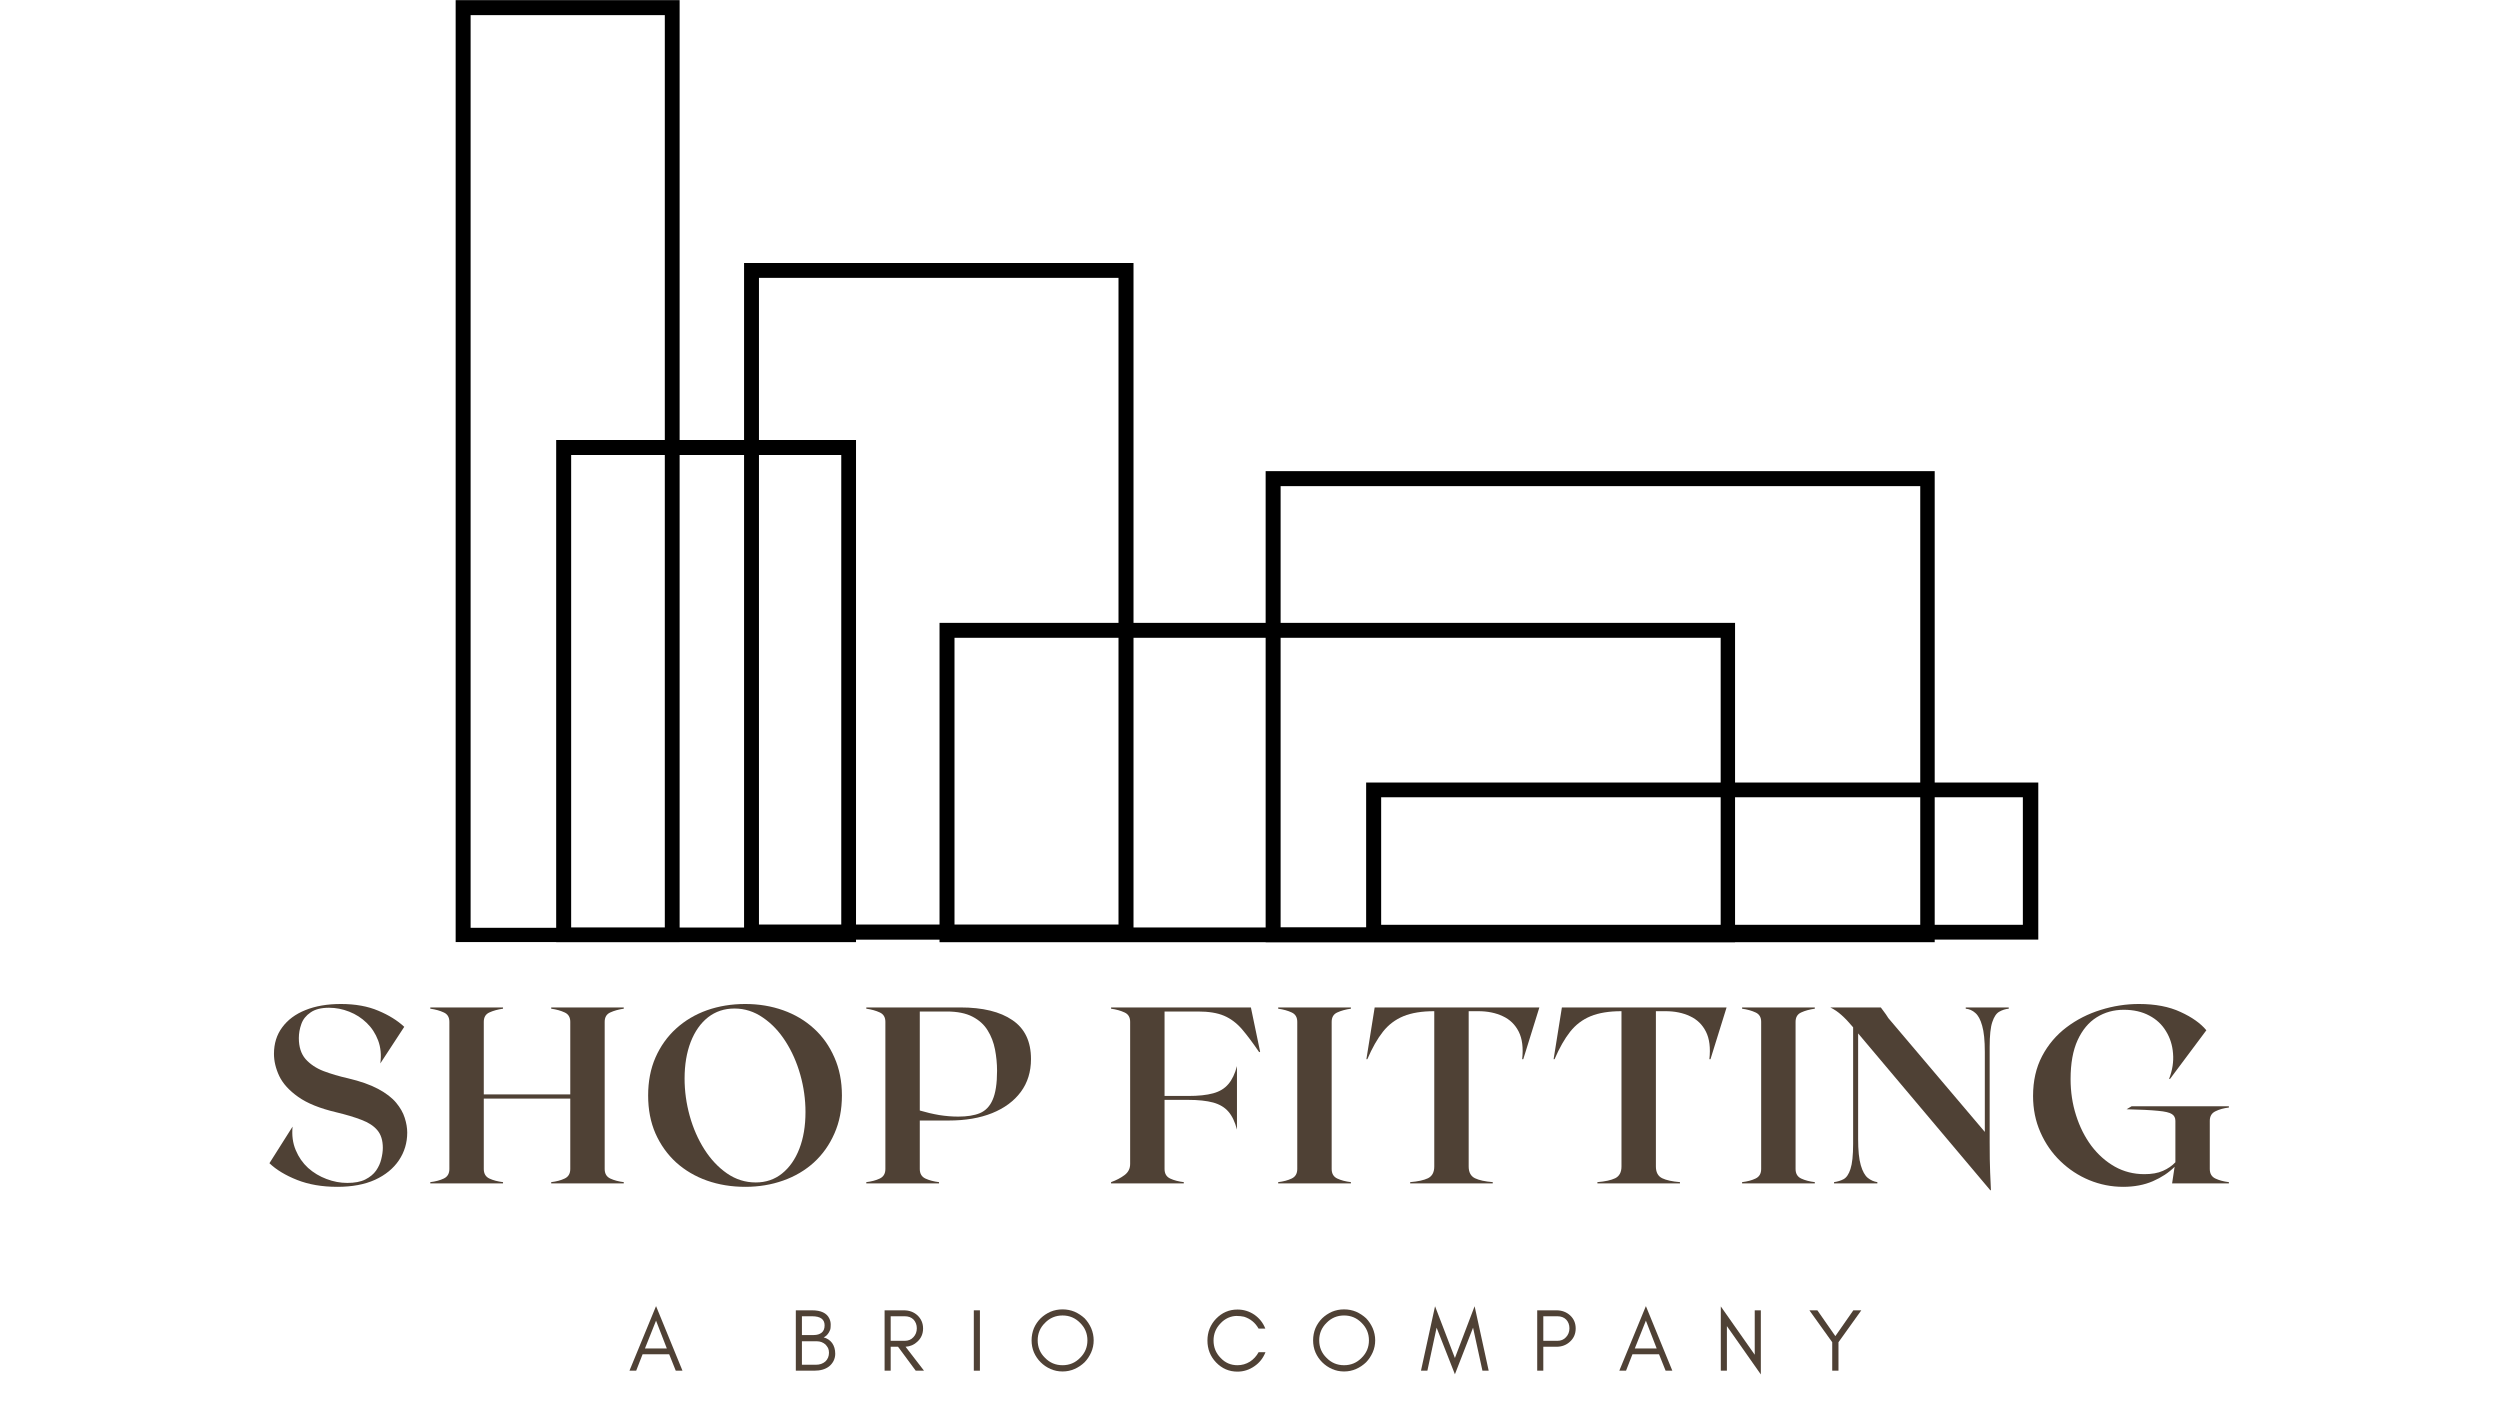 <svg xmlns="http://www.w3.org/2000/svg" xmlns:xlink="http://www.w3.org/1999/xlink" width="333" zoomAndPan="magnify" viewBox="0 0 249.75 142.5" height="190" preserveAspectRatio="xMidYMid meet"><defs><clipPath id="a188e0a083"><path d="M 45.52 0.016 L 67.895 0.016 L 67.895 94.113 L 45.52 94.113 Z M 45.52 0.016 "></path></clipPath><clipPath id="52e0d8bca0"><path d="M 55.562 43.957 L 85.516 43.957 L 85.516 94.121 L 55.562 94.121 Z M 55.562 43.957 "></path></clipPath><clipPath id="61757ccdac"><path d="M 74.332 26.273 L 113.238 26.273 L 113.238 93.871 L 74.332 93.871 Z M 74.332 26.273 "></path></clipPath><clipPath id="191f5fab9c"><path d="M 93.859 62.223 L 173.332 62.223 L 173.332 94.129 L 93.859 94.129 Z M 93.859 62.223 "></path></clipPath><clipPath id="ced07a1721"><path d="M 126.438 47.066 L 193.277 47.066 L 193.277 94.129 L 126.438 94.129 Z M 126.438 47.066 "></path></clipPath><clipPath id="73e9abed0f"><path d="M 136.477 78.176 L 203.625 78.176 L 203.625 93.863 L 136.477 93.863 Z M 136.477 78.176 "></path></clipPath></defs><g id="1f4822f526"><g style="fill:#4f4135;fill-opacity:1;"><g transform="translate(25.916, 118.221)"><path style="stroke:none" d="M 8.844 -10.5 C 10.082 -10.207 11.086 -9.852 11.859 -9.438 C 12.641 -9.02 13.238 -8.562 13.656 -8.062 C 14.07 -7.562 14.359 -7.055 14.516 -6.547 C 14.68 -6.035 14.766 -5.547 14.766 -5.078 C 14.766 -4.055 14.488 -3.133 13.938 -2.312 C 13.383 -1.488 12.586 -0.836 11.547 -0.359 C 10.516 0.109 9.258 0.344 7.781 0.344 C 6.258 0.344 4.922 0.113 3.766 -0.344 C 2.609 -0.801 1.688 -1.359 1 -2.016 L 3.312 -5.672 C 3.227 -4.805 3.332 -4.023 3.625 -3.328 C 3.914 -2.629 4.328 -2.035 4.859 -1.547 C 5.398 -1.066 6.016 -0.695 6.703 -0.438 C 7.391 -0.176 8.082 -0.047 8.781 -0.047 C 9.52 -0.047 10.117 -0.16 10.578 -0.391 C 11.047 -0.629 11.406 -0.926 11.656 -1.281 C 11.906 -1.645 12.078 -2.023 12.172 -2.422 C 12.273 -2.828 12.328 -3.203 12.328 -3.547 C 12.328 -4.297 12.145 -4.883 11.781 -5.312 C 11.426 -5.738 10.898 -6.082 10.203 -6.344 C 9.516 -6.613 8.664 -6.867 7.656 -7.109 C 6.031 -7.492 4.77 -8.004 3.875 -8.641 C 2.977 -9.273 2.348 -9.969 1.984 -10.719 C 1.629 -11.477 1.453 -12.219 1.453 -12.938 C 1.453 -13.969 1.727 -14.852 2.281 -15.594 C 2.832 -16.344 3.602 -16.914 4.594 -17.312 C 5.594 -17.719 6.773 -17.922 8.141 -17.922 C 9.586 -17.922 10.832 -17.695 11.875 -17.25 C 12.926 -16.812 13.789 -16.273 14.469 -15.641 L 12.078 -11.984 C 12.191 -12.828 12.117 -13.594 11.859 -14.281 C 11.598 -14.969 11.219 -15.551 10.719 -16.031 C 10.219 -16.52 9.633 -16.895 8.969 -17.156 C 8.312 -17.414 7.641 -17.547 6.953 -17.547 C 6.172 -17.547 5.555 -17.391 5.109 -17.078 C 4.66 -16.773 4.352 -16.391 4.188 -15.922 C 4.02 -15.453 3.938 -14.984 3.938 -14.516 C 3.938 -13.641 4.16 -12.941 4.609 -12.422 C 5.066 -11.91 5.664 -11.508 6.406 -11.219 C 7.156 -10.938 7.969 -10.695 8.844 -10.5 Z M 8.844 -10.5 "></path></g></g><g style="fill:#4f4135;fill-opacity:1;"><g transform="translate(42.611, 118.221)"><path style="stroke:none" d="M 19.703 -17.453 C 19.191 -17.379 18.742 -17.254 18.359 -17.078 C 17.984 -16.91 17.797 -16.598 17.797 -16.141 L 17.797 -1.438 C 17.797 -0.977 17.984 -0.66 18.359 -0.484 C 18.742 -0.305 19.191 -0.188 19.703 -0.125 L 19.703 0 L 12.453 0 L 12.453 -0.125 C 12.973 -0.188 13.422 -0.305 13.797 -0.484 C 14.172 -0.66 14.359 -0.977 14.359 -1.438 L 14.359 -8.469 L 5.719 -8.469 L 5.719 -1.438 C 5.719 -0.977 5.906 -0.66 6.281 -0.484 C 6.664 -0.305 7.117 -0.188 7.641 -0.125 L 7.641 0 L 0.375 0 L 0.375 -0.125 C 0.895 -0.188 1.344 -0.305 1.719 -0.484 C 2.094 -0.66 2.281 -0.977 2.281 -1.438 L 2.281 -16.141 C 2.281 -16.598 2.094 -16.91 1.719 -17.078 C 1.344 -17.254 0.895 -17.379 0.375 -17.453 L 0.375 -17.578 L 7.641 -17.578 L 7.641 -17.453 C 7.117 -17.379 6.664 -17.254 6.281 -17.078 C 5.906 -16.91 5.719 -16.598 5.719 -16.141 L 5.719 -8.891 L 14.359 -8.891 L 14.359 -16.141 C 14.359 -16.598 14.172 -16.91 13.797 -17.078 C 13.422 -17.254 12.973 -17.379 12.453 -17.453 L 12.453 -17.578 L 19.703 -17.578 Z M 19.703 -17.453 "></path></g></g><g style="fill:#4f4135;fill-opacity:1;"><g transform="translate(63.624, 118.221)"><path style="stroke:none" d="M 10.828 -17.922 C 12.18 -17.922 13.441 -17.711 14.609 -17.297 C 15.785 -16.879 16.812 -16.27 17.688 -15.469 C 18.562 -14.676 19.242 -13.711 19.734 -12.578 C 20.234 -11.453 20.484 -10.188 20.484 -8.781 C 20.484 -7.375 20.234 -6.109 19.734 -4.984 C 19.242 -3.859 18.562 -2.895 17.688 -2.094 C 16.812 -1.301 15.785 -0.695 14.609 -0.281 C 13.441 0.133 12.18 0.344 10.828 0.344 C 9.453 0.344 8.176 0.133 7 -0.281 C 5.832 -0.695 4.805 -1.301 3.922 -2.094 C 3.047 -2.895 2.359 -3.859 1.859 -4.984 C 1.367 -6.109 1.125 -7.375 1.125 -8.781 C 1.125 -10.188 1.367 -11.453 1.859 -12.578 C 2.359 -13.711 3.047 -14.676 3.922 -15.469 C 4.805 -16.27 5.832 -16.879 7 -17.297 C 8.176 -17.711 9.453 -17.922 10.828 -17.922 Z M 11.875 -0.094 C 12.883 -0.094 13.758 -0.391 14.5 -0.984 C 15.25 -1.586 15.828 -2.414 16.234 -3.469 C 16.641 -4.52 16.844 -5.738 16.844 -7.125 C 16.844 -8.383 16.672 -9.625 16.328 -10.844 C 15.984 -12.07 15.492 -13.18 14.859 -14.172 C 14.223 -15.172 13.469 -15.969 12.594 -16.562 C 11.727 -17.164 10.781 -17.469 9.75 -17.469 C 8.738 -17.469 7.859 -17.176 7.109 -16.594 C 6.367 -16.008 5.789 -15.188 5.375 -14.125 C 4.969 -13.07 4.766 -11.852 4.766 -10.469 C 4.766 -9.219 4.938 -7.973 5.281 -6.734 C 5.625 -5.504 6.113 -4.391 6.75 -3.391 C 7.383 -2.398 8.133 -1.602 9 -1 C 9.875 -0.395 10.832 -0.094 11.875 -0.094 Z M 11.875 -0.094 "></path></g></g><g style="fill:#4f4135;fill-opacity:1;"><g transform="translate(86.168, 118.221)"><path style="stroke:none" d="M 9.766 -17.578 C 12.004 -17.578 13.738 -17.156 14.969 -16.312 C 16.207 -15.477 16.828 -14.18 16.828 -12.422 C 16.828 -11.148 16.488 -10.055 15.812 -9.141 C 15.133 -8.223 14.176 -7.516 12.938 -7.016 C 11.707 -6.523 10.266 -6.281 8.609 -6.281 L 5.719 -6.281 L 5.719 -1.438 C 5.719 -0.977 5.906 -0.66 6.281 -0.484 C 6.664 -0.305 7.117 -0.188 7.641 -0.125 L 7.641 0 L 0.375 0 L 0.375 -0.125 C 0.895 -0.188 1.344 -0.305 1.719 -0.484 C 2.094 -0.66 2.281 -0.977 2.281 -1.438 L 2.281 -16.141 C 2.281 -16.598 2.094 -16.91 1.719 -17.078 C 1.344 -17.254 0.895 -17.379 0.375 -17.453 L 0.375 -17.578 Z M 9.562 -6.672 C 10.438 -6.672 11.156 -6.785 11.719 -7.016 C 12.289 -7.254 12.719 -7.703 13 -8.359 C 13.289 -9.016 13.438 -9.977 13.438 -11.25 C 13.438 -11.969 13.367 -12.676 13.234 -13.375 C 13.098 -14.082 12.852 -14.719 12.5 -15.281 C 12.156 -15.852 11.648 -16.312 10.984 -16.656 C 10.328 -17 9.461 -17.172 8.391 -17.172 L 5.719 -17.172 L 5.719 -7.281 C 6.352 -7.094 7 -6.941 7.656 -6.828 C 8.312 -6.723 8.945 -6.672 9.562 -6.672 Z M 9.562 -6.672 "></path></g></g><g style="fill:#4f4135;fill-opacity:1;"><g transform="translate(104.67, 118.221)"><path style="stroke:none" d=""></path></g></g><g style="fill:#4f4135;fill-opacity:1;"><g transform="translate(110.62, 118.221)"><path style="stroke:none" d="M 14.344 -17.578 L 15.266 -13.156 L 15.172 -13.109 C 14.535 -14.047 13.957 -14.816 13.438 -15.422 C 12.914 -16.023 12.32 -16.469 11.656 -16.75 C 11 -17.031 10.129 -17.172 9.047 -17.172 L 5.719 -17.172 L 5.719 -8.734 L 8.062 -8.734 C 9.094 -8.734 9.93 -8.82 10.578 -9 C 11.223 -9.176 11.727 -9.484 12.094 -9.922 C 12.469 -10.359 12.754 -10.957 12.953 -11.719 L 12.953 -5.375 C 12.754 -6.145 12.469 -6.742 12.094 -7.172 C 11.727 -7.598 11.223 -7.898 10.578 -8.078 C 9.93 -8.254 9.094 -8.344 8.062 -8.344 L 5.719 -8.344 L 5.719 -1.438 C 5.719 -0.977 5.906 -0.66 6.281 -0.484 C 6.664 -0.305 7.117 -0.188 7.641 -0.125 L 7.641 0 L 0.375 0 L 0.375 -0.125 C 0.895 -0.312 1.344 -0.547 1.719 -0.828 C 2.094 -1.109 2.281 -1.477 2.281 -1.938 L 2.281 -16.141 C 2.281 -16.598 2.094 -16.91 1.719 -17.078 C 1.344 -17.254 0.895 -17.379 0.375 -17.453 L 0.375 -17.578 Z M 14.344 -17.578 "></path></g></g><g style="fill:#4f4135;fill-opacity:1;"><g transform="translate(127.315, 118.221)"><path style="stroke:none" d="M 0.375 0 L 0.375 -0.125 C 0.895 -0.188 1.344 -0.305 1.719 -0.484 C 2.094 -0.66 2.281 -0.977 2.281 -1.438 L 2.281 -16.141 C 2.281 -16.598 2.094 -16.91 1.719 -17.078 C 1.344 -17.254 0.895 -17.379 0.375 -17.453 L 0.375 -17.578 L 7.641 -17.578 L 7.641 -17.453 C 7.117 -17.379 6.664 -17.254 6.281 -17.078 C 5.906 -16.91 5.719 -16.598 5.719 -16.141 L 5.719 -1.438 C 5.719 -0.977 5.906 -0.66 6.281 -0.484 C 6.664 -0.305 7.117 -0.188 7.641 -0.125 L 7.641 0 Z M 0.375 0 "></path></g></g><g style="fill:#4f4135;fill-opacity:1;"><g transform="translate(136.252, 118.221)"><path style="stroke:none" d="M 17.531 -17.578 L 15.922 -12.406 L 15.812 -12.406 C 15.938 -13.539 15.82 -14.457 15.469 -15.156 C 15.113 -15.863 14.582 -16.379 13.875 -16.703 C 13.176 -17.035 12.359 -17.203 11.422 -17.203 L 10.469 -17.203 L 10.469 -1.688 C 10.469 -1.113 10.676 -0.723 11.094 -0.516 C 11.508 -0.316 12.102 -0.188 12.875 -0.125 L 12.875 0 L 4.625 0 L 4.625 -0.125 C 5.395 -0.188 5.988 -0.316 6.406 -0.516 C 6.82 -0.723 7.031 -1.113 7.031 -1.688 L 7.031 -17.203 C 5.789 -17.203 4.766 -17.035 3.953 -16.703 C 3.141 -16.367 2.457 -15.852 1.906 -15.156 C 1.352 -14.457 0.832 -13.539 0.344 -12.406 L 0.25 -12.406 L 1.078 -17.578 Z M 17.531 -17.578 "></path></g></g><g style="fill:#4f4135;fill-opacity:1;"><g transform="translate(154.955, 118.221)"><path style="stroke:none" d="M 17.531 -17.578 L 15.922 -12.406 L 15.812 -12.406 C 15.938 -13.539 15.82 -14.457 15.469 -15.156 C 15.113 -15.863 14.582 -16.379 13.875 -16.703 C 13.176 -17.035 12.359 -17.203 11.422 -17.203 L 10.469 -17.203 L 10.469 -1.688 C 10.469 -1.113 10.676 -0.723 11.094 -0.516 C 11.508 -0.316 12.102 -0.188 12.875 -0.125 L 12.875 0 L 4.625 0 L 4.625 -0.125 C 5.395 -0.188 5.988 -0.316 6.406 -0.516 C 6.82 -0.723 7.031 -1.113 7.031 -1.688 L 7.031 -17.203 C 5.789 -17.203 4.766 -17.035 3.953 -16.703 C 3.141 -16.367 2.457 -15.852 1.906 -15.156 C 1.352 -14.457 0.832 -13.539 0.344 -12.406 L 0.25 -12.406 L 1.078 -17.578 Z M 17.531 -17.578 "></path></g></g><g style="fill:#4f4135;fill-opacity:1;"><g transform="translate(173.659, 118.221)"><path style="stroke:none" d="M 0.375 0 L 0.375 -0.125 C 0.895 -0.188 1.344 -0.305 1.719 -0.484 C 2.094 -0.66 2.281 -0.977 2.281 -1.438 L 2.281 -16.141 C 2.281 -16.598 2.094 -16.91 1.719 -17.078 C 1.344 -17.254 0.895 -17.379 0.375 -17.453 L 0.375 -17.578 L 7.641 -17.578 L 7.641 -17.453 C 7.117 -17.379 6.664 -17.254 6.281 -17.078 C 5.906 -16.91 5.719 -16.598 5.719 -16.141 L 5.719 -1.438 C 5.719 -0.977 5.906 -0.66 6.281 -0.484 C 6.664 -0.305 7.117 -0.188 7.641 -0.125 L 7.641 0 Z M 0.375 0 "></path></g></g><g style="fill:#4f4135;fill-opacity:1;"><g transform="translate(182.596, 118.221)"><path style="stroke:none" d="M 13.781 -17.578 L 18.078 -17.578 L 18.078 -17.453 C 17.742 -17.422 17.43 -17.32 17.141 -17.156 C 16.848 -17 16.613 -16.656 16.438 -16.125 C 16.258 -15.602 16.172 -14.773 16.172 -13.641 L 16.172 -4.172 C 16.172 -2.859 16.188 -1.836 16.219 -1.109 C 16.25 -0.391 16.273 0.195 16.297 0.656 L 16.25 0.703 L 3.031 -14.984 L 3.031 -4.438 C 3.031 -3.301 3.117 -2.426 3.297 -1.812 C 3.473 -1.207 3.707 -0.785 4 -0.547 C 4.289 -0.316 4.609 -0.176 4.953 -0.125 L 4.953 0 L 0.625 0 L 0.625 -0.125 C 0.977 -0.176 1.297 -0.273 1.578 -0.422 C 1.867 -0.578 2.098 -0.914 2.266 -1.438 C 2.441 -1.969 2.531 -2.801 2.531 -3.938 L 2.531 -15.594 C 2.113 -16.094 1.727 -16.5 1.375 -16.812 C 1.031 -17.125 0.656 -17.379 0.25 -17.578 L 5.297 -17.578 C 5.379 -17.461 5.484 -17.32 5.609 -17.156 C 5.734 -17 5.879 -16.785 6.047 -16.516 L 15.688 -5.141 L 15.688 -13.125 C 15.688 -14.27 15.598 -15.145 15.422 -15.75 C 15.254 -16.363 15.023 -16.789 14.734 -17.031 C 14.453 -17.281 14.133 -17.422 13.781 -17.453 Z M 13.781 -17.578 "></path></g></g><g style="fill:#4f4135;fill-opacity:1;"><g transform="translate(201.977, 118.221)"><path style="stroke:none" d="M 20.688 -7.578 C 20.164 -7.516 19.719 -7.391 19.344 -7.203 C 18.969 -7.023 18.781 -6.707 18.781 -6.25 L 18.781 -1.438 C 18.781 -0.977 18.969 -0.66 19.344 -0.484 C 19.719 -0.305 20.164 -0.188 20.688 -0.125 L 20.688 0 L 15.016 0 L 15.266 -1.656 C 14.68 -1.07 13.957 -0.594 13.094 -0.219 C 12.227 0.156 11.238 0.344 10.125 0.344 C 8.945 0.344 7.816 0.117 6.734 -0.328 C 5.66 -0.773 4.703 -1.406 3.859 -2.219 C 3.016 -3.031 2.348 -3.992 1.859 -5.109 C 1.367 -6.223 1.125 -7.43 1.125 -8.734 C 1.125 -10.242 1.426 -11.57 2.031 -12.719 C 2.633 -13.863 3.445 -14.82 4.469 -15.594 C 5.488 -16.363 6.625 -16.941 7.875 -17.328 C 9.133 -17.723 10.41 -17.922 11.703 -17.922 C 13.336 -17.922 14.723 -17.656 15.859 -17.125 C 17.004 -16.602 17.863 -15.992 18.438 -15.297 L 14.797 -10.422 L 14.719 -10.453 C 15.051 -11.316 15.18 -12.16 15.109 -12.984 C 15.047 -13.805 14.812 -14.547 14.406 -15.203 C 14.008 -15.867 13.453 -16.391 12.734 -16.766 C 12.023 -17.148 11.176 -17.344 10.188 -17.344 C 9.188 -17.344 8.285 -17.094 7.484 -16.594 C 6.68 -16.094 6.047 -15.332 5.578 -14.312 C 5.109 -13.289 4.875 -11.992 4.875 -10.422 C 4.875 -9.148 5.055 -7.941 5.422 -6.797 C 5.785 -5.648 6.297 -4.633 6.953 -3.75 C 7.617 -2.875 8.398 -2.18 9.297 -1.672 C 10.191 -1.172 11.176 -0.922 12.25 -0.922 C 12.988 -0.922 13.602 -1.031 14.094 -1.25 C 14.594 -1.469 15.008 -1.754 15.344 -2.109 L 15.344 -6.25 C 15.344 -6.551 15.227 -6.773 15 -6.922 C 14.77 -7.078 14.305 -7.188 13.609 -7.25 C 12.922 -7.32 11.875 -7.375 10.469 -7.406 L 10.969 -7.703 L 20.688 -7.703 Z M 20.688 -7.578 "></path></g></g><g style="fill:#4f4135;fill-opacity:1;"><g transform="translate(62.789, 136.932)"><path style="stroke:none" d="M 1.641 -2.219 L 3.828 -2.219 L 2.75 -5 Z M 5.391 0 L 4.719 0 L 4.062 -1.641 L 1.406 -1.641 L 0.766 0 L 0.094 0 L 2.75 -6.453 Z M 5.391 0 "></path></g></g><g style="fill:#4f4135;fill-opacity:1;"><g transform="translate(72.35, 136.932)"><path style="stroke:none" d=""></path></g></g><g style="fill:#4f4135;fill-opacity:1;"><g transform="translate(78.831, 136.932)"><path style="stroke:none" d="M 4.609 -1.688 C 4.609 -1.438 4.551 -1.195 4.438 -0.969 C 4.32 -0.75 4.172 -0.566 3.984 -0.422 C 3.617 -0.141 3.129 0 2.516 0 L 0.672 0 L 0.672 -6.031 L 2.297 -6.031 C 3.18 -6.031 3.754 -5.758 4.016 -5.219 C 4.109 -5.02 4.156 -4.82 4.156 -4.625 C 4.156 -4.426 4.145 -4.27 4.125 -4.156 C 4.082 -4.031 4.031 -3.914 3.969 -3.812 C 3.832 -3.582 3.66 -3.422 3.453 -3.328 C 3.805 -3.234 4.086 -3.047 4.297 -2.766 C 4.504 -2.473 4.609 -2.113 4.609 -1.688 Z M 3.547 -4.531 C 3.547 -5.133 3.129 -5.438 2.297 -5.438 L 1.281 -5.438 L 1.281 -3.562 L 2.469 -3.562 C 2.789 -3.562 3.051 -3.641 3.25 -3.797 C 3.445 -3.953 3.547 -4.195 3.547 -4.531 Z M 3.984 -1.797 C 3.984 -1.973 3.953 -2.129 3.891 -2.266 C 3.816 -2.398 3.727 -2.52 3.625 -2.625 C 3.383 -2.832 3.102 -2.938 2.781 -2.938 L 1.281 -2.938 L 1.281 -0.594 L 2.688 -0.594 C 3.062 -0.594 3.375 -0.703 3.625 -0.922 C 3.863 -1.148 3.984 -1.441 3.984 -1.797 Z M 3.984 -1.797 "></path></g></g><g style="fill:#4f4135;fill-opacity:1;"><g transform="translate(87.699, 136.932)"><path style="stroke:none" d="M 1.281 -2.984 L 2.688 -2.984 C 3.039 -2.984 3.328 -3.102 3.547 -3.344 C 3.773 -3.582 3.891 -3.879 3.891 -4.234 C 3.891 -4.578 3.781 -4.867 3.562 -5.109 C 3.344 -5.328 3.051 -5.438 2.688 -5.438 L 1.281 -5.438 Z M 4.516 -4.219 C 4.516 -3.688 4.328 -3.25 3.953 -2.906 C 3.629 -2.594 3.234 -2.422 2.766 -2.391 L 4.609 0 L 3.781 0 L 2.016 -2.391 L 1.281 -2.391 L 1.281 0 L 0.672 0 L 0.672 -6.031 L 2.594 -6.031 C 3.133 -6.031 3.586 -5.863 3.953 -5.531 C 4.328 -5.176 4.516 -4.738 4.516 -4.219 Z M 4.516 -4.219 "></path></g></g><g style="fill:#4f4135;fill-opacity:1;"><g transform="translate(96.612, 136.932)"><path style="stroke:none" d="M 1.281 0 L 0.672 0 L 0.672 -6.031 L 1.281 -6.031 Z M 1.281 0 "></path></g></g><g style="fill:#4f4135;fill-opacity:1;"><g transform="translate(102.649, 136.932)"><path style="stroke:none" d="M 5.984 -3.031 C 5.984 -3.719 5.738 -4.301 5.25 -4.781 C 4.77 -5.27 4.188 -5.516 3.5 -5.516 C 2.812 -5.516 2.227 -5.27 1.75 -4.781 C 1.258 -4.301 1.016 -3.719 1.016 -3.031 C 1.016 -2.344 1.258 -1.758 1.75 -1.281 C 2.227 -0.789 2.812 -0.547 3.5 -0.547 C 4.188 -0.547 4.77 -0.789 5.25 -1.281 C 5.738 -1.758 5.984 -2.344 5.984 -3.031 Z M 6.609 -3.031 C 6.609 -2.602 6.523 -2.203 6.359 -1.828 C 6.191 -1.453 5.973 -1.125 5.703 -0.844 C 5.41 -0.562 5.078 -0.336 4.703 -0.172 C 4.328 -0.004 3.926 0.078 3.5 0.078 C 3.07 0.078 2.672 -0.004 2.297 -0.172 C 1.922 -0.336 1.594 -0.562 1.312 -0.844 C 1.031 -1.125 0.805 -1.453 0.641 -1.828 C 0.484 -2.203 0.406 -2.602 0.406 -3.031 C 0.406 -3.457 0.484 -3.863 0.641 -4.25 C 0.805 -4.625 1.031 -4.953 1.312 -5.234 C 1.594 -5.504 1.922 -5.723 2.297 -5.891 C 2.672 -6.047 3.07 -6.125 3.5 -6.125 C 3.926 -6.125 4.328 -6.047 4.703 -5.891 C 5.078 -5.723 5.41 -5.504 5.703 -5.234 C 5.973 -4.953 6.191 -4.625 6.359 -4.25 C 6.523 -3.863 6.609 -3.457 6.609 -3.031 Z M 6.609 -3.031 "></path></g></g><g style="fill:#4f4135;fill-opacity:1;"><g transform="translate(113.737, 136.932)"><path style="stroke:none" d=""></path></g></g><g style="fill:#4f4135;fill-opacity:1;"><g transform="translate(120.217, 136.932)"><path style="stroke:none" d="M 6.203 -1.844 C 5.973 -1.258 5.609 -0.797 5.109 -0.453 C 4.586 -0.086 4.02 0.094 3.406 0.094 C 2.57 0.094 1.859 -0.211 1.266 -0.828 C 0.691 -1.43 0.406 -2.16 0.406 -3.016 C 0.406 -3.43 0.477 -3.828 0.625 -4.203 C 0.781 -4.578 0.992 -4.906 1.266 -5.188 C 1.859 -5.801 2.57 -6.109 3.406 -6.109 C 4.02 -6.109 4.582 -5.938 5.094 -5.594 C 5.602 -5.238 5.969 -4.773 6.188 -4.203 L 5.516 -4.203 C 5.18 -4.797 4.695 -5.191 4.062 -5.391 C 3.844 -5.441 3.594 -5.469 3.312 -5.469 C 3.039 -5.469 2.758 -5.406 2.469 -5.281 C 2.176 -5.145 1.926 -4.961 1.719 -4.734 C 1.25 -4.254 1.016 -3.68 1.016 -3.016 C 1.016 -2.336 1.25 -1.758 1.719 -1.281 C 2.176 -0.789 2.738 -0.547 3.406 -0.547 C 3.852 -0.547 4.27 -0.664 4.656 -0.906 C 5.02 -1.145 5.305 -1.457 5.516 -1.844 Z M 6.203 -1.844 "></path></g></g><g style="fill:#4f4135;fill-opacity:1;"><g transform="translate(130.773, 136.932)"><path style="stroke:none" d="M 5.984 -3.031 C 5.984 -3.719 5.738 -4.301 5.25 -4.781 C 4.77 -5.27 4.188 -5.516 3.5 -5.516 C 2.812 -5.516 2.227 -5.27 1.75 -4.781 C 1.258 -4.301 1.016 -3.719 1.016 -3.031 C 1.016 -2.344 1.258 -1.758 1.75 -1.281 C 2.227 -0.789 2.812 -0.547 3.5 -0.547 C 4.188 -0.547 4.77 -0.789 5.25 -1.281 C 5.738 -1.758 5.984 -2.344 5.984 -3.031 Z M 6.609 -3.031 C 6.609 -2.602 6.523 -2.203 6.359 -1.828 C 6.191 -1.453 5.973 -1.125 5.703 -0.844 C 5.41 -0.562 5.078 -0.336 4.703 -0.172 C 4.328 -0.004 3.926 0.078 3.5 0.078 C 3.07 0.078 2.672 -0.004 2.297 -0.172 C 1.922 -0.336 1.594 -0.562 1.312 -0.844 C 1.031 -1.125 0.805 -1.453 0.641 -1.828 C 0.484 -2.203 0.406 -2.602 0.406 -3.031 C 0.406 -3.457 0.484 -3.863 0.641 -4.25 C 0.805 -4.625 1.031 -4.953 1.312 -5.234 C 1.594 -5.504 1.922 -5.723 2.297 -5.891 C 2.672 -6.047 3.07 -6.125 3.5 -6.125 C 3.926 -6.125 4.328 -6.047 4.703 -5.891 C 5.078 -5.723 5.41 -5.504 5.703 -5.234 C 5.973 -4.953 6.191 -4.625 6.359 -4.25 C 6.523 -3.863 6.609 -3.457 6.609 -3.031 Z M 6.609 -3.031 "></path></g></g><g style="fill:#4f4135;fill-opacity:1;"><g transform="translate(141.861, 136.932)"><path style="stroke:none" d="M 6.234 0 L 5.297 -4.297 L 3.484 0.359 L 1.656 -4.297 L 0.734 0 L 0.094 0 L 1.5 -6.438 L 3.484 -1.266 L 5.453 -6.438 L 6.859 0 Z M 6.234 0 "></path></g></g><g style="fill:#4f4135;fill-opacity:1;"><g transform="translate(152.895, 136.932)"><path style="stroke:none" d="M 1.281 -2.984 L 2.688 -2.984 C 3.039 -2.984 3.328 -3.102 3.547 -3.344 C 3.773 -3.582 3.891 -3.879 3.891 -4.234 C 3.891 -4.586 3.781 -4.879 3.562 -5.109 C 3.344 -5.328 3.051 -5.438 2.688 -5.438 L 1.281 -5.438 Z M 4.516 -4.219 C 4.516 -3.688 4.328 -3.25 3.953 -2.906 C 3.586 -2.562 3.133 -2.391 2.594 -2.391 L 1.281 -2.391 L 1.281 0 L 0.672 0 L 0.672 -6.031 L 2.594 -6.031 C 3.133 -6.031 3.586 -5.863 3.953 -5.531 C 4.328 -5.188 4.516 -4.75 4.516 -4.219 Z M 4.516 -4.219 "></path></g></g><g style="fill:#4f4135;fill-opacity:1;"><g transform="translate(161.675, 136.932)"><path style="stroke:none" d="M 1.641 -2.219 L 3.828 -2.219 L 2.75 -5 Z M 5.391 0 L 4.719 0 L 4.062 -1.641 L 1.406 -1.641 L 0.766 0 L 0.094 0 L 2.75 -6.453 Z M 5.391 0 "></path></g></g><g style="fill:#4f4135;fill-opacity:1;"><g transform="translate(171.236, 136.932)"><path style="stroke:none" d="M 1.281 -4.453 L 1.281 0 L 0.672 0 L 0.672 -6.422 L 4.062 -1.594 L 4.062 -6.031 L 4.672 -6.031 L 4.672 0.375 Z M 1.281 -4.453 "></path></g></g><g style="fill:#4f4135;fill-opacity:1;"><g transform="translate(180.664, 136.932)"><path style="stroke:none" d="M 3 -2.844 L 3 0 L 2.375 0 L 2.375 -2.844 L 0.094 -6.031 L 0.891 -6.031 L 2.688 -3.453 L 4.484 -6.031 L 5.281 -6.031 Z M 3 -2.844 "></path></g></g><g clip-rule="nonzero" clip-path="url(#a188e0a083)"><path style="fill:none;stroke-width:4.764;stroke-linecap:butt;stroke-linejoin:miter;stroke:#000000;stroke-opacity:1;stroke-miterlimit:4;" d="M -0.002 -0 L 35.654 -0 L 35.654 149.949 L -0.002 149.949 Z M -0.002 -0 " transform="matrix(0.628,0,0,0.628,45.52,0.016)"></path></g><g clip-rule="nonzero" clip-path="url(#52e0d8bca0)"><path style="fill:none;stroke-width:4.764;stroke-linecap:butt;stroke-linejoin:miter;stroke:#000000;stroke-opacity:1;stroke-miterlimit:4;" d="M 0.002 -0.003 L 47.734 -0.003 L 47.734 79.936 L 0.002 79.936 Z M 0.002 -0.003 " transform="matrix(0.628,0,0,0.628,55.561,43.959)"></path></g><g clip-rule="nonzero" clip-path="url(#61757ccdac)"><path style="fill:none;stroke-width:4.764;stroke-linecap:butt;stroke-linejoin:miter;stroke:#000000;stroke-opacity:1;stroke-miterlimit:4;" d="M 0.001 0 L 62.234 0 L 62.234 108.127 L 0.001 108.127 Z M 0.001 0 " transform="matrix(0.625,0,0,0.625,74.331,26.273)"></path></g><g clip-rule="nonzero" clip-path="url(#191f5fab9c)"><path style="fill:none;stroke-width:4.764;stroke-linecap:butt;stroke-linejoin:miter;stroke:#000000;stroke-opacity:1;stroke-miterlimit:4;" d="M -0 -0.001 L 126.643 -0.001 L 126.643 50.843 L -0 50.843 Z M -0 -0.001 " transform="matrix(0.628,0,0,0.628,93.859,62.223)"></path></g><g clip-rule="nonzero" clip-path="url(#ced07a1721)"><path style="fill:none;stroke-width:4.764;stroke-linecap:butt;stroke-linejoin:miter;stroke:#000000;stroke-opacity:1;stroke-miterlimit:4;" d="M -0 0 L 106.513 0 L 106.513 74.997 L -0 74.997 Z M -0 0 " transform="matrix(0.628,0,0,0.628,126.438,47.066)"></path></g><g clip-rule="nonzero" clip-path="url(#73e9abed0f)"><path style="fill:none;stroke-width:4.764;stroke-linecap:butt;stroke-linejoin:miter;stroke:#000000;stroke-opacity:1;stroke-miterlimit:4;" d="M -0.002 -0.001 L 106.518 -0.001 L 106.518 25.42 L -0.002 25.42 Z M -0.002 -0.001 " transform="matrix(0.63,0,0,0.617,136.478,78.176)"></path></g></g></svg>